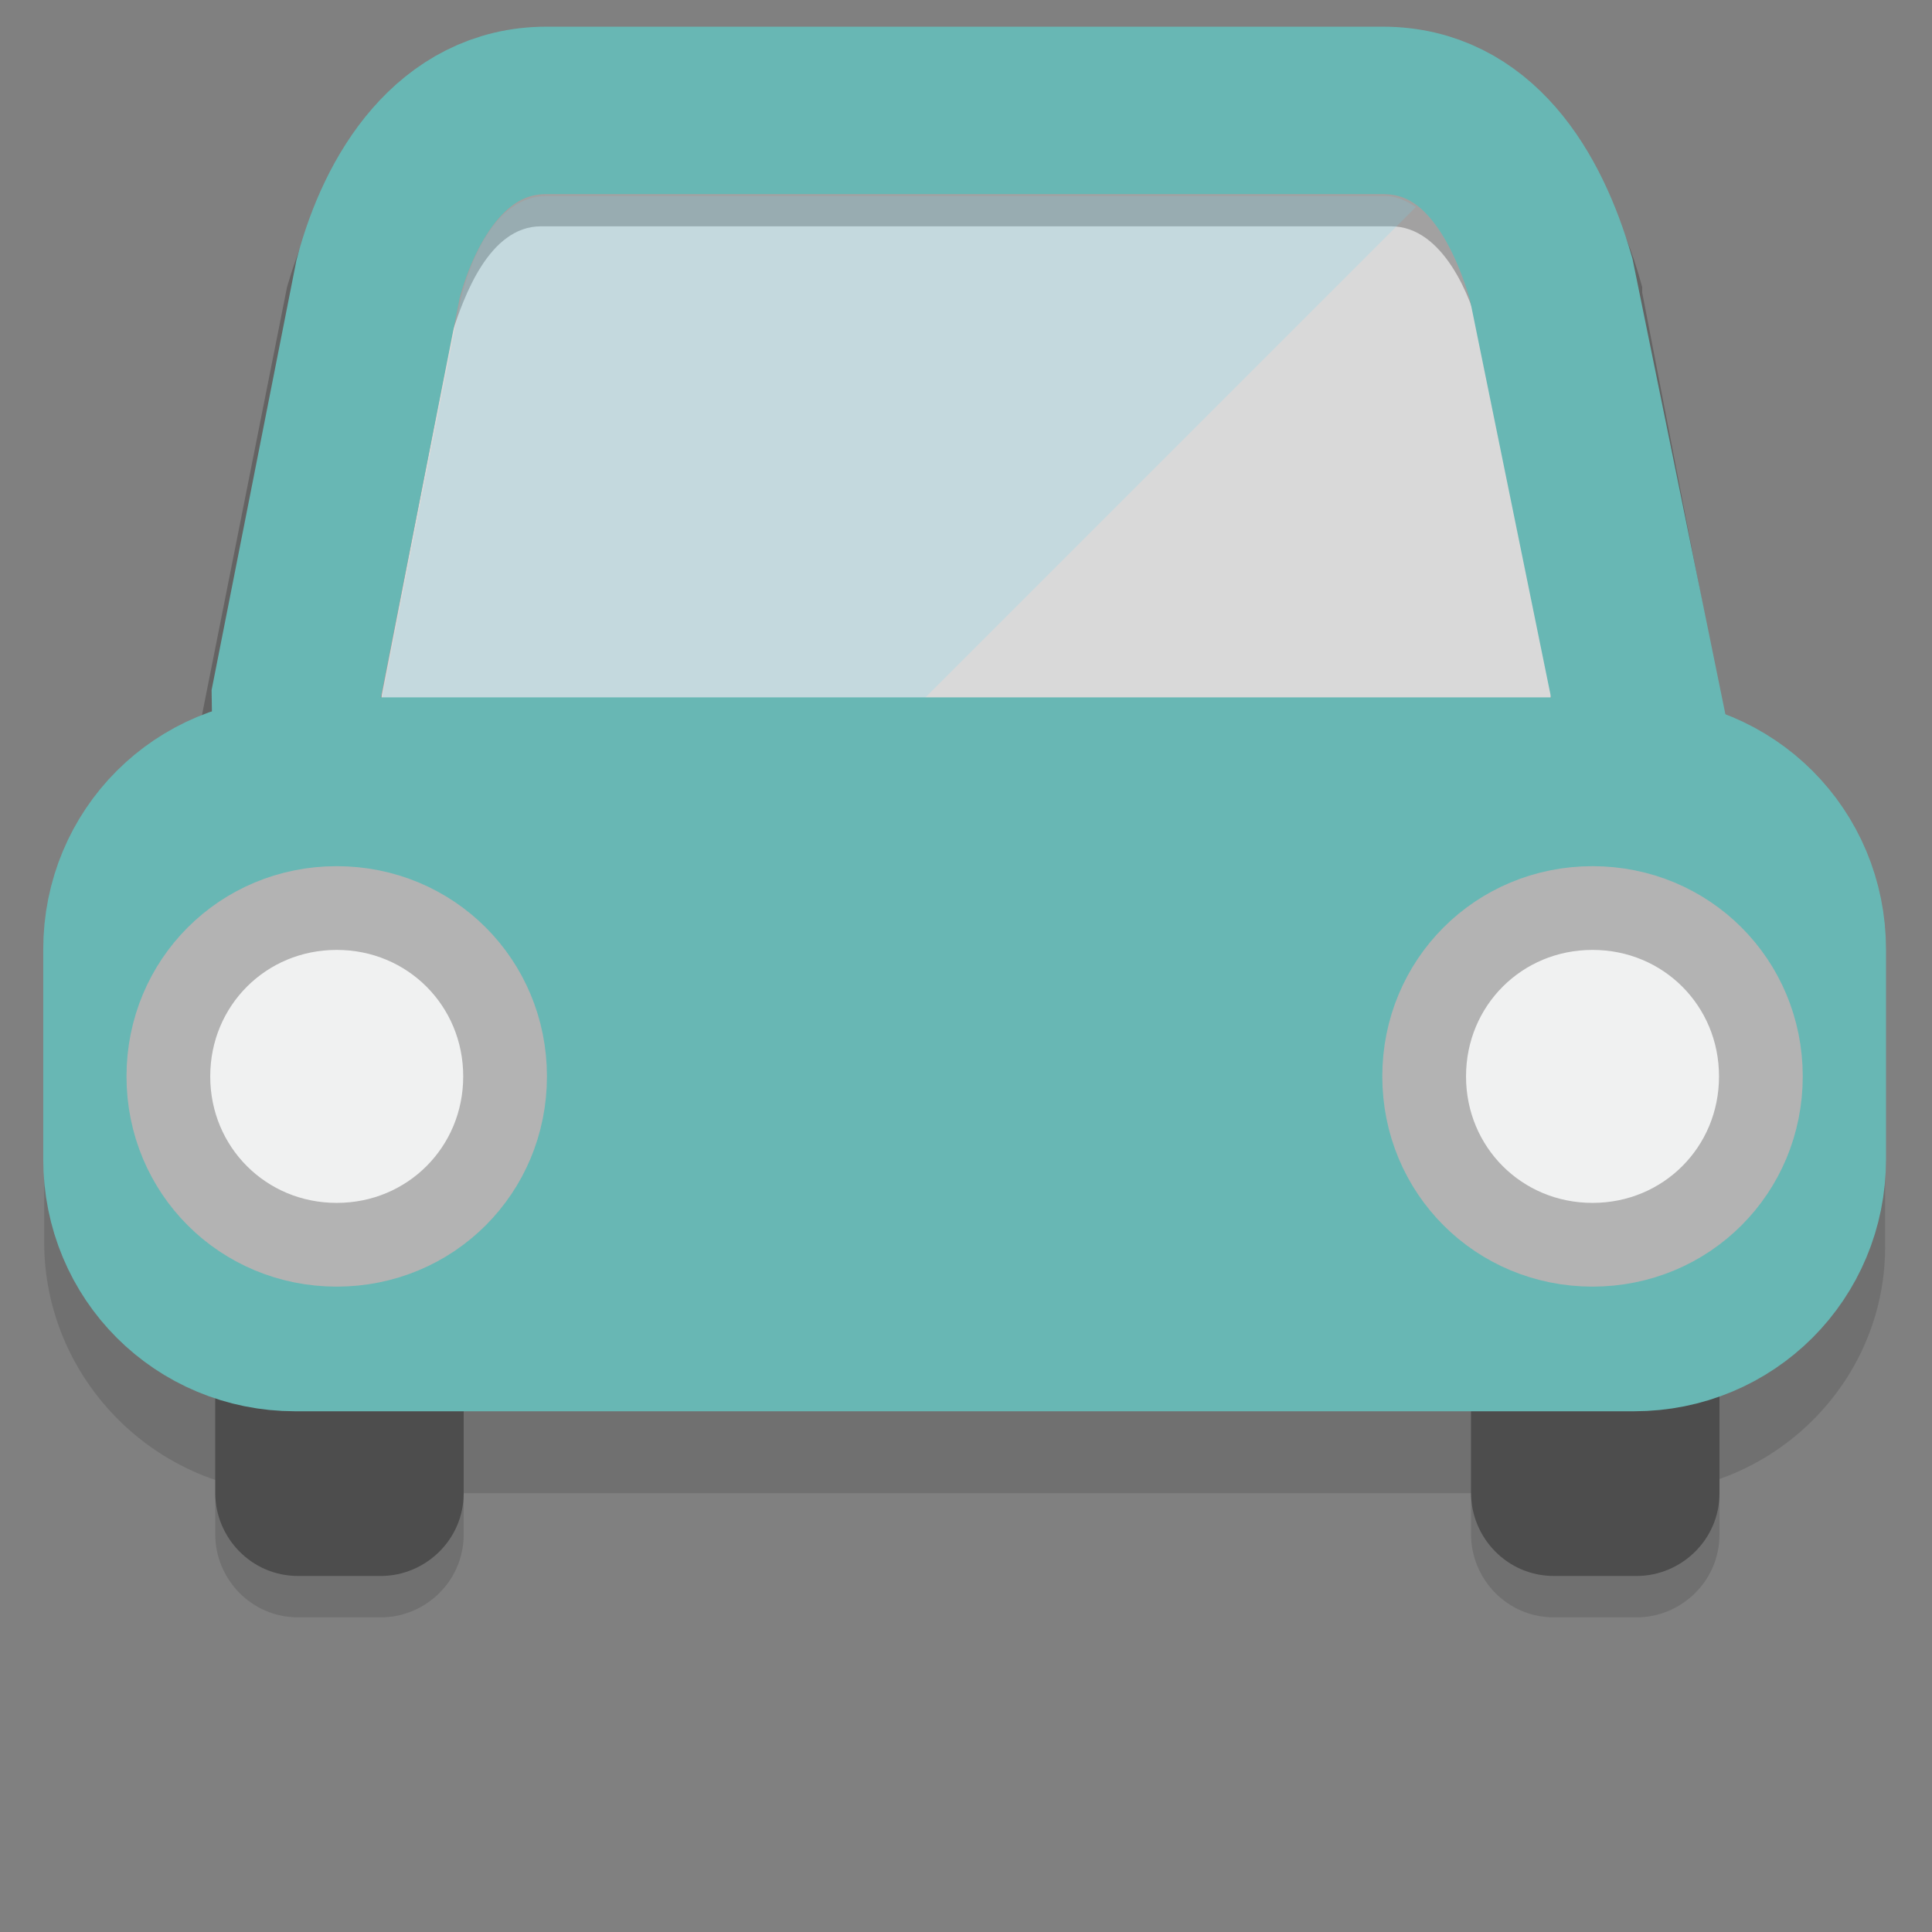<svg xmlns="http://www.w3.org/2000/svg" viewBox="0 0 70 70" enable-background="new 0 0 70 70"><rect x="0" y="0" width="70" height="70" fill="#808080" stroke="none"/><g><path fill="#fff" d="M13.8 25.1c.1 1.6 1.4 2.8 3 2.8h36.4c1.6 0 2.9-1.2 3-2.8l-2.9-14.7C53 9.2 52 6.7 50.2 6.7H19.8c-1.9 0-2.8 2.5-3.1 3.7l-2.9 14.7z" opacity=".7"/><g fill="#333"><path d="M16.8 55.6c0 1.7-1.4 3-3 3h-3c-1.7 0-3-1.4-3-3V39c0-1.7 1.4-3 3-3h3c1.7 0 3 1.4 3 3v16.6zM62.3 55.6c0 1.7-1.4 3-3 3h-3c-1.7 0-3-1.4-3-3V39c0-1.7 1.4-3 3-3h3c1.7 0 3 1.4 3 3v16.6z" opacity=".2"/></g><path fill="#231F20" d="M53.5 35.9h-37c-5.1 0-9.2-4.1-9.2-9.2V26l3.1-15.6C11.9 5.2 15.3 2 19.6 2h30.8c4.3 0 7.7 3.2 9.1 8.4v.2l3.1 16c.1 5.1-4 9.3-9.1 9.3zm-40-9c.1 1.6 1.5 2.8 3.1 2.8h36.9c1.6 0 2.9-1.2 3.1-2.8l-3-14.9c-.3-1.2-1.3-3.8-3.2-3.8H19.6c-1.9 0-2.8 2.6-3.2 3.8l-2.9 14.9z" opacity=".3"/><g fill="#333" opacity=".2"><path d="M65.3 45c0 3.4-2.7 6.1-6.1 6.1H10.7c-3.4 0-6.1-2.7-6.1-6.1v-7.6c0-3.4 2.7-6.1 6.1-6.1h48.5c3.4 0 6.1 2.7 6.1 6.1V45zM59.3 54.1H10.7c-5 0-9.1-4.1-9.1-9.1v-7.6c0-5 4.1-9.1 9.1-9.1h48.5c5 0 9.1 4.1 9.1 9.1V45c.1 5-4 9.1-9 9.1zM10.7 34.4c-1.7 0-3 1.4-3 3V45c0 1.7 1.4 3 3 3h48.5c1.7 0 3-1.4 3-3v-7.6c0-1.7-1.4-3-3-3H10.7z"/></g><g fill="#4D4D4D"><path d="M16.8 54.1c0 1.7-1.4 3-3 3h-3c-1.7 0-3-1.4-3-3V37.4c0-1.7 1.4-3 3-3h3c1.7 0 3 1.4 3 3v16.7zM62.3 54.1c0 1.7-1.4 3-3 3h-3c-1.7 0-3-1.4-3-3V37.4c0-1.7 1.4-3 3-3h3c1.7 0 3 1.4 3 3v16.7z"/></g><path fill="none" stroke="#68B7B4" stroke-width="6.067" stroke-miterlimit="10" d="M59.3 25.3c0 3.4-2.7 6.1-6.1 6.1H16.8c-3.4 0-6.1-2.7-6.1-6.1l3-15.2c.8-3 2.7-6.1 6.1-6.1h30.3c3.4 0 5.2 3 6.1 6.1l3.1 15.2z"/><path fill="#6FDAF1" d="M16.8 28.3h13.7L51.3 7.5c-.3-.2-.7-.4-1.1-.4H19.8c-1.9 0-2.8 2.5-3.1 3.7l-2.9 14.7c.1 1.6 1.4 2.8 3 2.8z" opacity=".2"/><path fill="#68B7B4" stroke="#68B7B4" stroke-width="6.067" stroke-miterlimit="10" d="M65.3 42c0 3.4-2.7 6.1-6.1 6.1H10.7c-3.4 0-6.1-2.7-6.1-6.1v-7.6c0-3.4 2.7-6.1 6.1-6.1h48.5c3.4 0 6.1 2.7 6.1 6.1V42z"/><g fill="#F0F1F1" stroke="#B3B3B3" stroke-width="3.034" stroke-miterlimit="10"><path d="M18.3 39c0 3.4-2.7 6.1-6.1 6.1-3.4 0-6.1-2.7-6.1-6.1 0-3.4 2.7-6.1 6.1-6.1 3.4 0 6.1 2.7 6.1 6.1zM63.8 39c0 3.4-2.7 6.1-6.1 6.1-3.4 0-6.1-2.7-6.1-6.1 0-3.4 2.7-6.1 6.1-6.1 3.4 0 6.1 2.7 6.1 6.1z"/></g></g></svg>